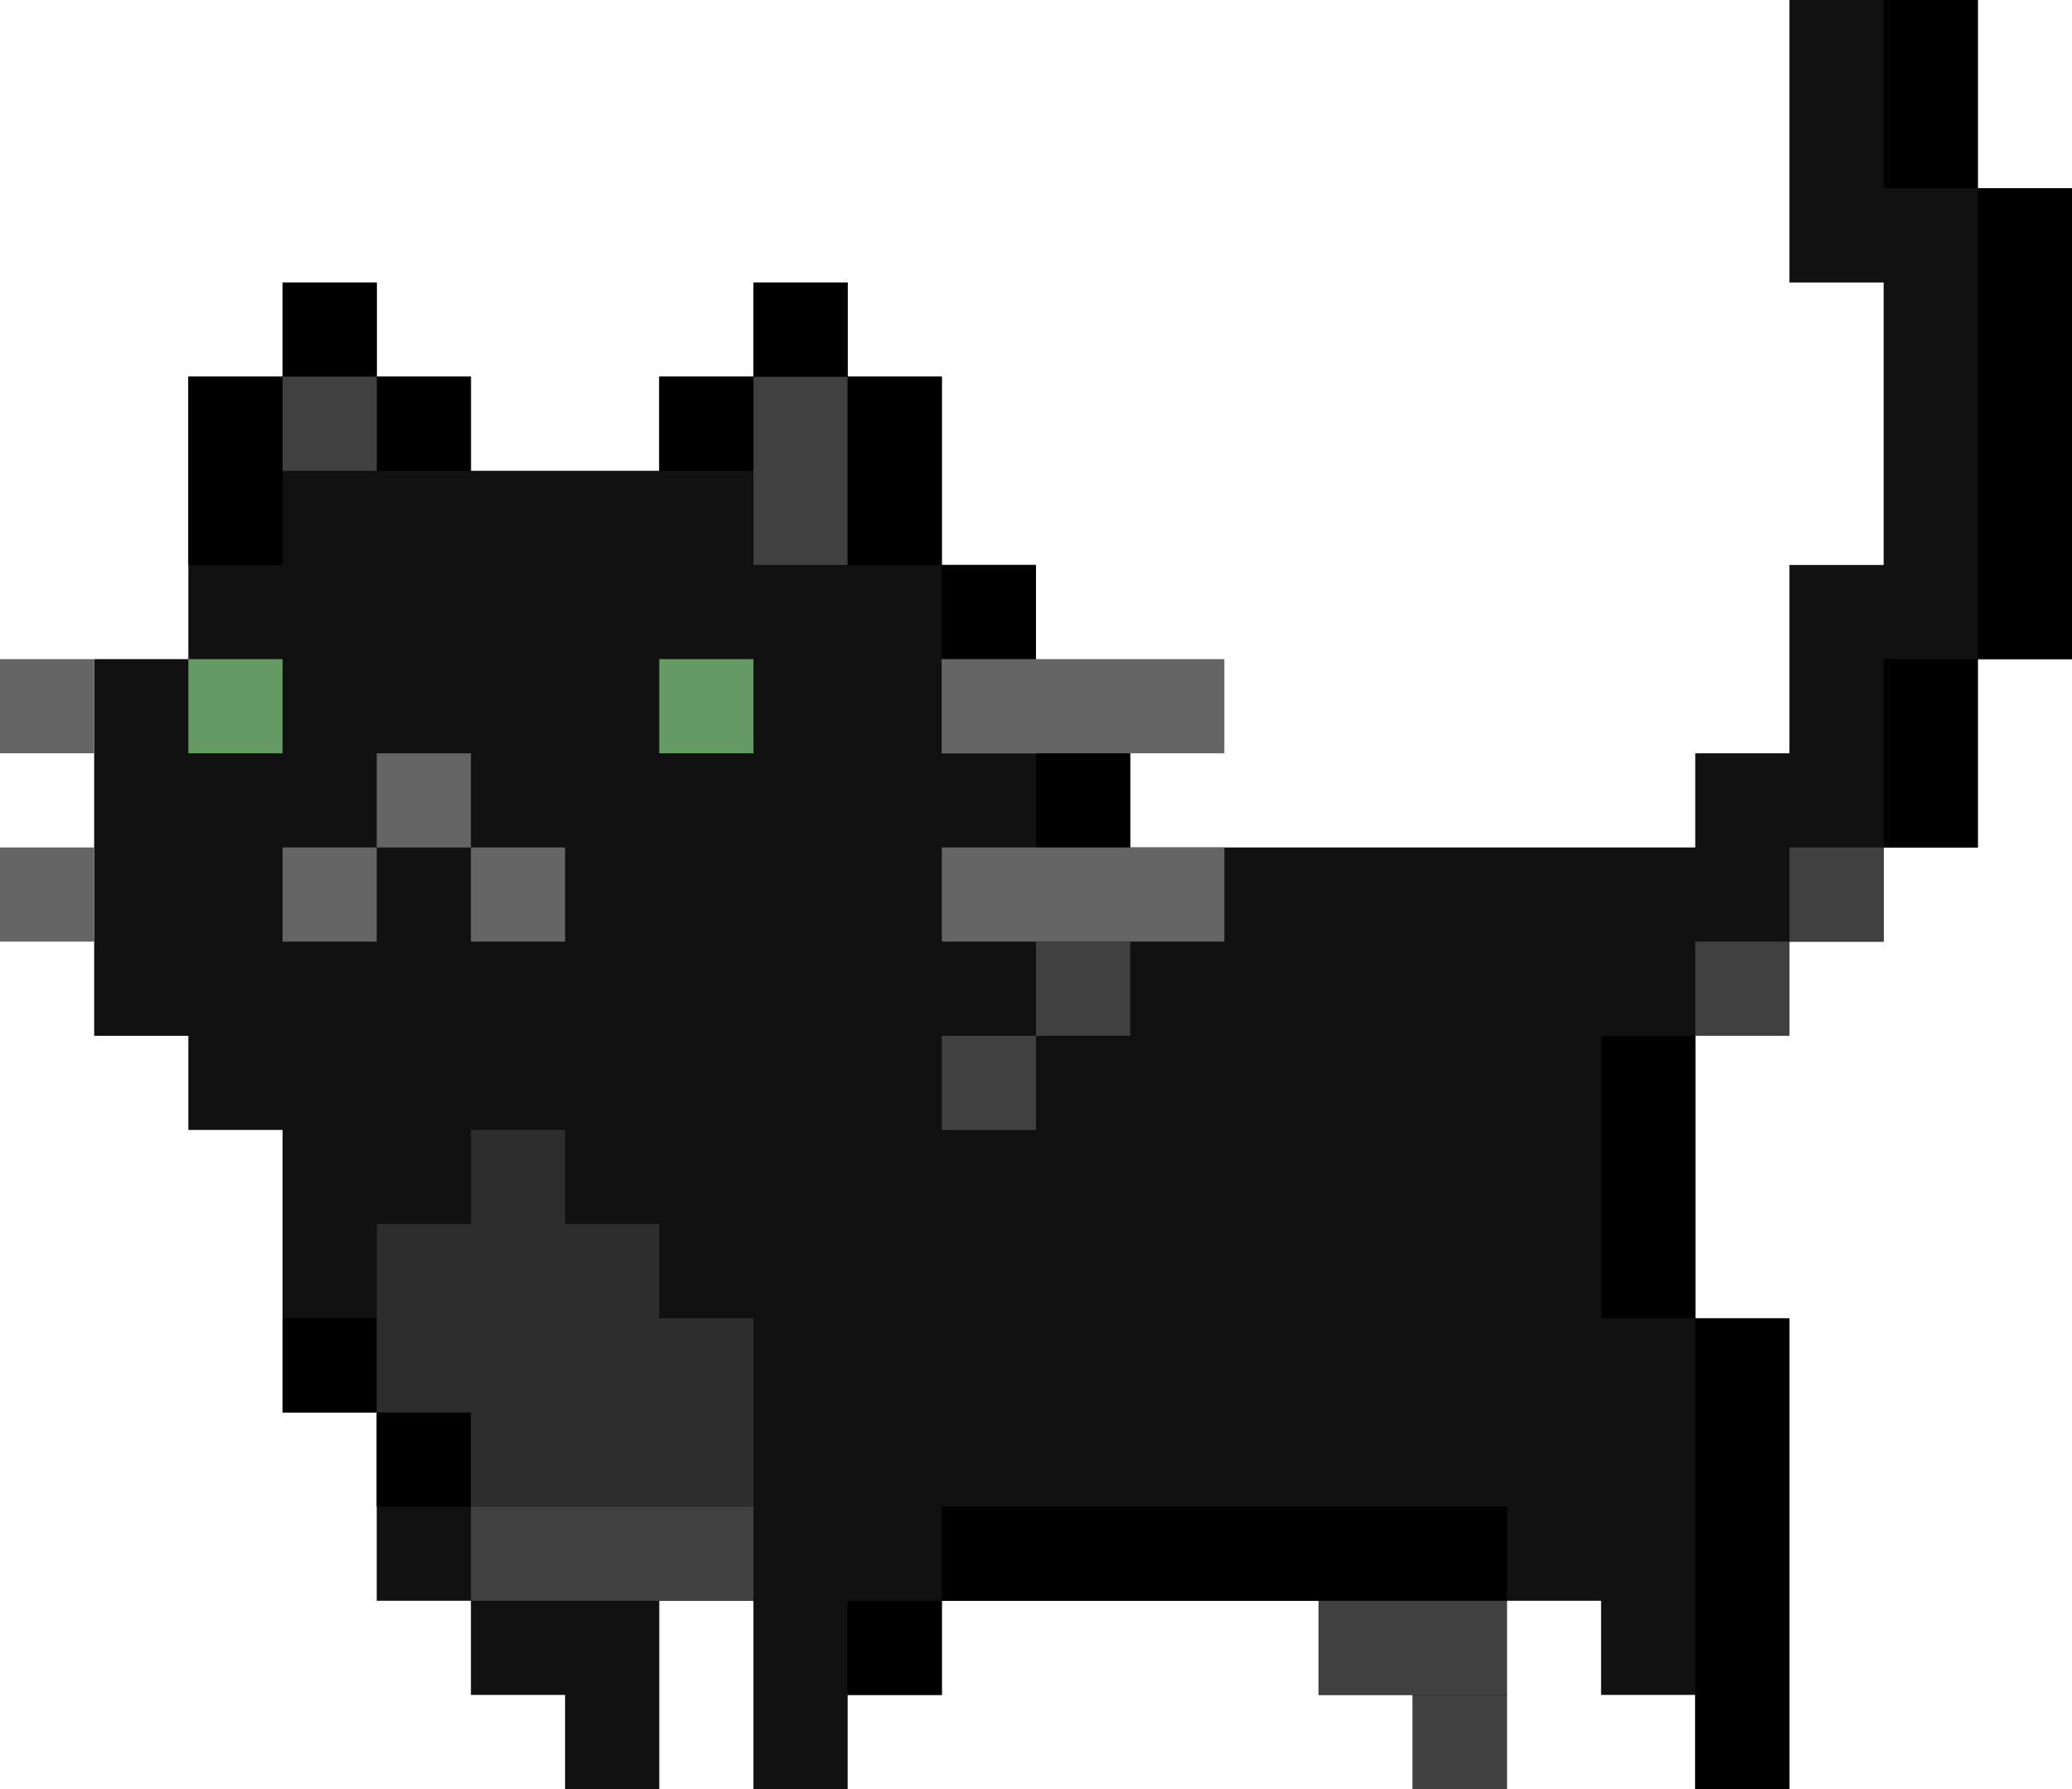 <svg width="88" height="76" viewBox="0 0 88 76" fill="none" xmlns="http://www.w3.org/2000/svg">
<path fill-rule="evenodd" clip-rule="evenodd" d="M84 0H76V8V12H80V24H76V28V32H72V36H48V32H40V28H44V24H40V20V16H36V12H32V16H28V20H20V16H16V12H12V16H8V20V24V28H4V32V36V40V44H8V48H12V60H16V68H20V72H24V76H28V72V68H32V72V76H36V72H40V68H56V72H60V76H64V72V68H68V72H72V76H76V72V68V60V56H72V48V44H76V40H80V36H84V32V28H88V24V12V8H84V0Z" fill="#111111"/>
<rect x="8" y="16" width="4" height="8" fill="black"/>
<rect x="16" y="16" width="4" height="4" fill="black"/>
<rect x="12" y="12" width="4" height="4" fill="black"/>
<rect x="12" y="16" width="4" height="4" fill="#404040"/>
<rect x="32" y="16" width="4" height="8" fill="#404040"/>
<rect x="28" y="16" width="4" height="4" fill="black"/>
<rect x="32" y="12" width="4" height="4" fill="black"/>
<rect x="36" y="16" width="4" height="8" fill="black"/>
<rect x="40" y="24" width="4" height="8" fill="black"/>
<rect x="44" y="32" width="4" height="8" fill="black"/>
<rect x="44" y="40" width="4" height="4" fill="#404040"/>
<rect x="40" y="44" width="4" height="4" fill="#404040"/>
<rect x="12" y="56" width="4" height="4" fill="black"/>
<rect x="16" y="60" width="4" height="4" fill="black"/>
<rect x="20" y="64" width="12" height="4" fill="#404040"/>
<rect x="40" y="64" width="24" height="4" fill="black"/>
<rect x="36" y="68" width="4" height="4" fill="black"/>
<rect x="56" y="68" width="8" height="4" fill="#404040"/>
<rect x="60" y="72" width="4" height="4" fill="#404040"/>
<rect x="72" y="56" width="4" height="20" fill="black"/>
<rect x="68" y="44" width="4" height="12" fill="black"/>
<rect x="72" y="40" width="4" height="4" fill="#404040"/>
<rect x="76" y="36" width="4" height="4" fill="#404040"/>
<rect x="80" y="28" width="4" height="8" fill="black"/>
<rect x="84" y="8" width="4" height="20" fill="black"/>
<rect x="80" width="4" height="8" fill="black"/>
<path fill-rule="evenodd" clip-rule="evenodd" d="M24 48H20V52H16V56V60H20V64H32V60V56H28V52H24V48Z" fill="#2D2D2D"/>
<path fill-rule="evenodd" clip-rule="evenodd" d="M4 28H0V32H4V28ZM52 28H40V32H52V28ZM40 36H52V40H40V36ZM4 36H0V40H4V36Z" fill="#656565"/>
<path fill-rule="evenodd" clip-rule="evenodd" d="M16 32H20V36H16V32ZM16 36V40H12V36H16ZM20 36V40H24V36H20Z" fill="#656565"/>
<path fill-rule="evenodd" clip-rule="evenodd" d="M12 28H8V32H12V28ZM32 28H28V32H32V28Z" fill="#669A65"/>
</svg>
